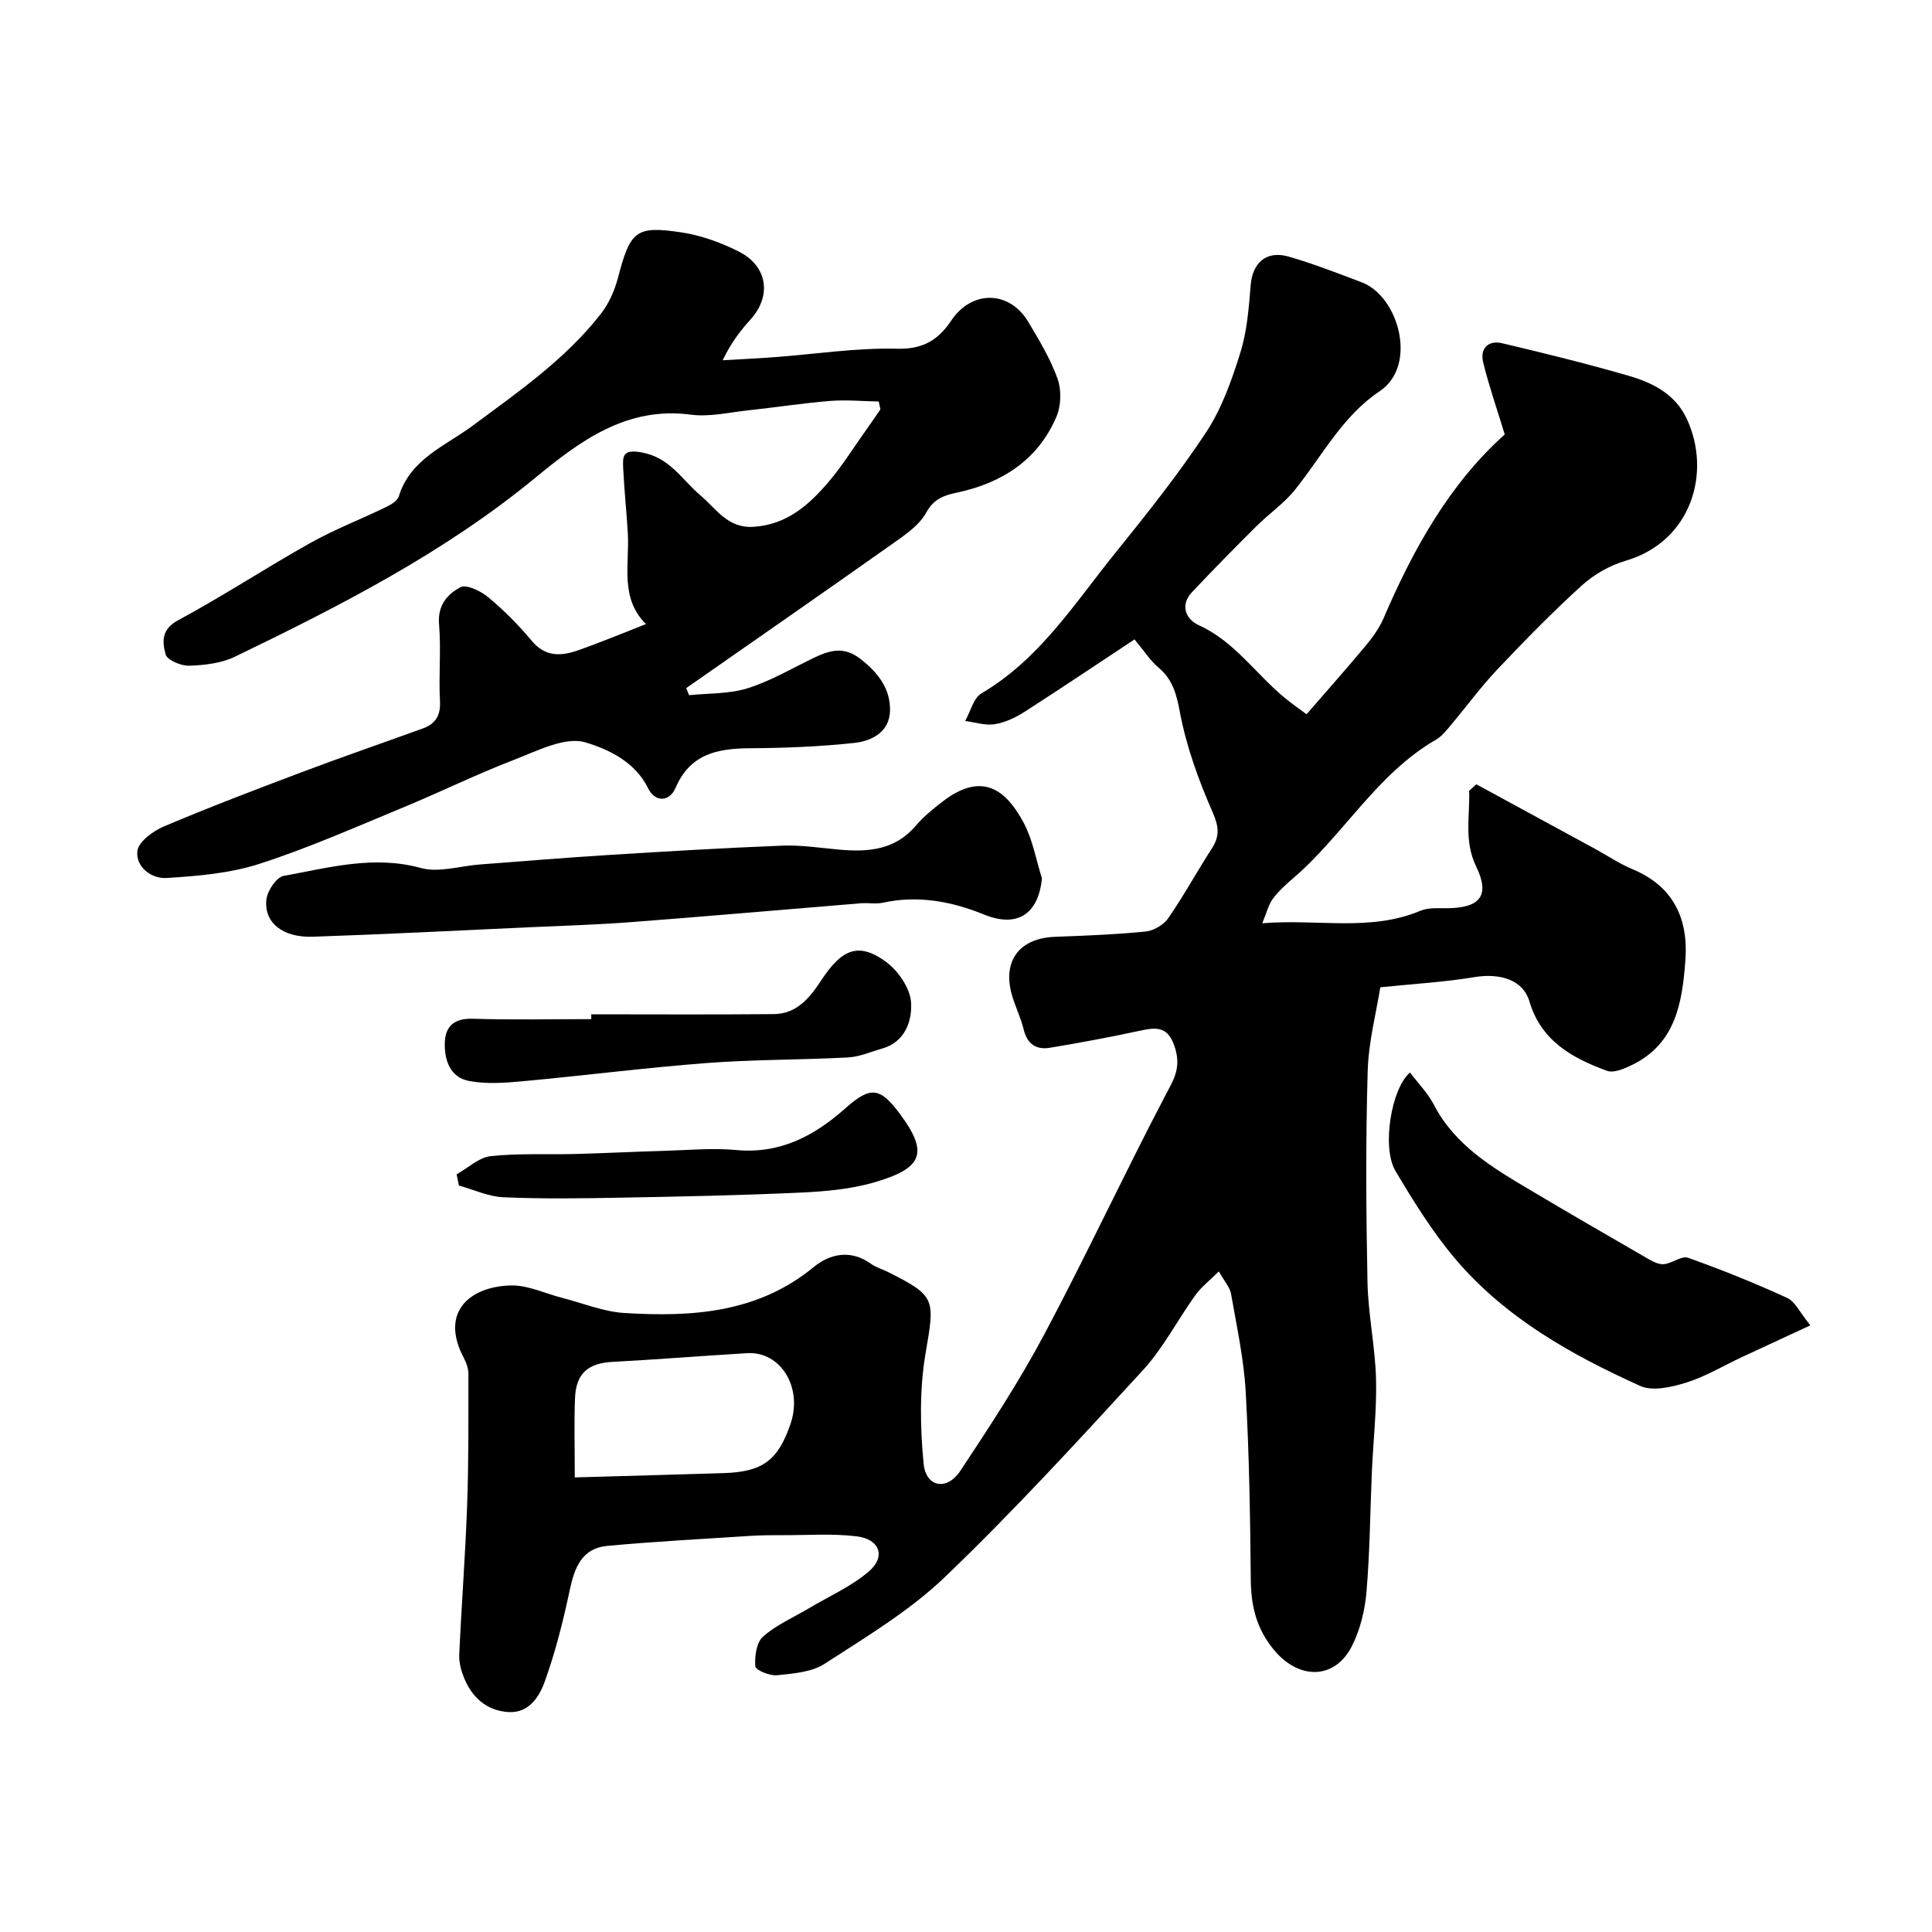 <svg enable-background="new 0 0 400 400" viewBox="0 0 400 400" xmlns="http://www.w3.org/2000/svg"><g fill="#010000"><path d="m234.89 132.38c-7.6 5.02-15.14 10.1-22.79 15.01-1.86 1.19-4.03 2.21-6.17 2.55-1.95.31-4.06-.4-6.1-.67 1.1-1.96 1.72-4.75 3.39-5.73 12-7.05 19.22-18.56 27.61-28.96 6.57-8.14 13.12-16.35 18.87-25.06 3.25-4.93 5.32-10.8 7.1-16.5 1.39-4.46 1.76-9.29 2.14-13.99.37-4.6 3.24-7.23 7.83-5.91 5.14 1.47 10.15 3.44 15.16 5.33 7.65 2.89 11.68 17.25 3.69 22.57-7.64 5.09-11.88 13.35-17.47 20.34-2.29 2.87-5.46 5.03-8.09 7.65-4.48 4.46-8.92 8.98-13.26 13.58-2.62 2.78-1.2 5.67 1.39 6.85 7.46 3.38 11.84 10.16 17.86 15.09 1.61 1.32 3.32 2.5 4.46 3.35 4.33-5 8.36-9.53 12.23-14.18 1.45-1.74 2.83-3.65 3.72-5.71 6.18-14.44 13.77-27.93 25.08-38.04-1.62-5.32-3.27-10.05-4.46-14.89-.71-2.91 1.01-4.69 3.96-3.99 8.82 2.09 17.62 4.25 26.32 6.78 4.89 1.43 9.48 3.78 11.84 8.8 5.21 11.09 1.05 25.43-12.63 29.45-3.27.96-6.56 2.83-9.08 5.12-6.09 5.53-11.85 11.43-17.51 17.41-3.38 3.56-6.29 7.57-9.46 11.33-.96 1.14-1.93 2.43-3.18 3.16-12.3 7.09-19.17 19.76-29.63 28.73-1.51 1.3-3.02 2.67-4.2 4.26-.88 1.19-1.23 2.77-2.17 5.04 11.55-.94 22.32 1.79 32.72-2.58 1.73-.73 3.9-.5 5.87-.54 6.57-.12 8.57-2.7 5.71-8.59-2.59-5.34-1.28-10.48-1.47-15.72.5-.45 1-.89 1.49-1.34 8.19 4.45 16.38 8.9 24.57 13.36 2.58 1.41 5.05 3.09 7.74 4.21 8.51 3.54 11.61 10.26 10.97 18.87-.64 8.6-1.93 17.15-10.89 21.59-1.64.81-3.91 1.82-5.35 1.29-7.16-2.63-13.65-6.18-16.05-14.38-1.29-4.4-6.01-5.92-11.44-5.01-5.91 1-11.94 1.33-19.43 2.1-.81 5.11-2.45 11.26-2.62 17.45-.42 14.49-.33 29-.04 43.49.13 6.71 1.59 13.39 1.77 20.1.17 6.42-.58 12.86-.86 19.29-.36 8.27-.41 16.56-1.11 24.79-.32 3.8-1.27 7.78-2.97 11.17-3.59 7.19-11.1 7.1-16.24.84-3.63-4.43-4.7-9.08-4.75-14.54-.12-12.94-.32-25.89-1.05-38.8-.38-6.82-1.86-13.59-3.04-20.34-.24-1.35-1.35-2.54-2.52-4.63-1.88 1.87-3.62 3.2-4.85 4.9-3.69 5.13-6.63 10.93-10.86 15.54-13.34 14.54-26.71 29.12-40.93 42.77-7.34 7.05-16.36 12.44-24.98 18.03-2.68 1.74-6.49 2.02-9.84 2.37-1.51.16-4.45-1.06-4.51-1.83-.16-2.05.22-4.95 1.59-6.16 2.74-2.43 6.29-3.96 9.5-5.87 4.18-2.49 8.77-4.51 12.41-7.62 3.58-3.07 2.28-6.7-2.52-7.28-4.96-.6-10.04-.23-15.06-.24-2.33-.01-4.66 0-6.98.15-9.87.64-19.74 1.16-29.59 2.07-5.28.49-6.79 4.52-7.78 9.19-1.34 6.34-2.94 12.68-5.12 18.78-1.15 3.21-3.29 6.73-7.64 6.43-4.47-.31-7.48-3.04-9.13-7.12-.6-1.48-1.05-3.17-.98-4.74.47-10.37 1.27-20.72 1.64-31.09.32-9.01.25-18.03.26-27.04 0-1.08-.39-2.27-.91-3.24-5.27-9.89 1.65-14.97 9.8-15.09 3.53-.05 7.08 1.7 10.63 2.6 4.24 1.09 8.45 2.83 12.74 3.1 13.97.86 27.61.04 39.23-9.51 3.42-2.81 7.7-3.66 11.88-.66 1.04.75 2.36 1.11 3.53 1.7 9.95 4.98 9.66 5.62 7.76 16.76-1.28 7.47-1.15 15.35-.41 22.93.47 4.88 4.83 5.64 7.6 1.46 6.1-9.21 12.18-18.49 17.36-28.22 8.66-16.27 16.45-33.01 25-49.34 1.73-3.3 3.36-5.68 2.14-9.83-1.36-4.59-3.65-4.53-7.27-3.74-6.2 1.34-12.44 2.5-18.7 3.54-2.8.46-4.68-.74-5.41-3.77-.6-2.5-1.82-4.86-2.5-7.35-1.89-6.96 1.68-11.57 8.93-11.85 6.28-.25 12.58-.47 18.83-1.1 1.67-.17 3.73-1.4 4.68-2.78 3.21-4.65 5.93-9.65 9-14.4 1.65-2.55 1.49-4.49.2-7.44-2.9-6.63-5.44-13.58-6.78-20.66-.72-3.81-1.46-6.82-4.42-9.34-1.63-1.33-2.8-3.2-5-5.86zm-115.89 173.5c11.54-.33 21.19-.58 30.85-.89 8.06-.26 11.23-2.64 13.82-10.19 2.57-7.5-2.02-15.05-8.97-14.64-9.33.56-18.64 1.3-27.97 1.81-4.96.27-7.48 2.39-7.68 7.49-.2 5.02-.05 10.06-.05 16.42z"/><path d="m133.97 129.12c-.08.91.1.41-.05.27-5.7-5.46-3.55-12.51-3.94-19.06-.26-4.43-.74-8.86-.95-13.29-.12-2.51-.22-4.11 3.84-3.37 5.85 1.07 8.32 5.66 12.12 8.87 3.33 2.81 5.66 6.89 11.07 6.53 6.92-.47 11.48-4.57 15.57-9.39 2.71-3.19 4.95-6.79 7.38-10.21 1.11-1.56 2.18-3.14 3.27-4.71-.12-.54-.23-1.09-.35-1.63-3.35-.06-6.73-.39-10.06-.12-5.7.46-11.37 1.35-17.06 1.96-3.92.42-7.96 1.39-11.78.88-13.34-1.78-23.04 5.54-32.19 13.06-18.9 15.55-40.4 26.51-62.19 37.05-2.82 1.36-6.27 1.76-9.46 1.87-1.69.06-4.58-1.16-4.9-2.34-.65-2.43-1.02-5.13 2.53-7.04 9.32-5.02 18.19-10.86 27.44-16.04 5.06-2.83 10.52-4.93 15.75-7.47 1-.48 2.28-1.28 2.57-2.21 2.39-7.72 9.66-10.42 15.26-14.58 9.49-7.04 19.2-13.75 26.55-23.16 1.65-2.11 2.84-4.78 3.53-7.39 2.56-9.76 3.65-10.91 13.08-9.5 4.1.61 8.22 2.1 11.94 3.97 6 3.01 6.85 9.18 2.49 14.03-2.08 2.31-4.02 4.76-5.81 8.49 3.65-.22 7.3-.38 10.94-.66 8.38-.63 16.77-1.94 25.13-1.73 5.4.14 8.53-1.77 11.27-5.85 4.28-6.36 12.03-6.23 15.93.29 2.26 3.78 4.58 7.62 6.05 11.73.84 2.33.77 5.59-.2 7.87-3.82 8.94-11.19 13.72-20.48 15.72-2.72.58-4.87 1.22-6.48 4.15-1.44 2.62-4.34 4.6-6.92 6.42-14.21 10.05-28.51 19.97-42.78 29.93.19.49.39.98.58 1.47 4.04-.42 8.28-.24 12.08-1.42 4.71-1.47 9.09-4.05 13.57-6.22 3.31-1.6 6.32-2.61 9.82.12 3.65 2.84 6.24 6.16 6.14 10.74-.1 4.38-3.76 6.27-7.35 6.66-7.21.78-14.49 1.06-21.75 1.11-6.65.05-12.27 1.17-15.28 8.15-1.31 3.05-4.28 3.04-5.71.13-2.72-5.56-8.36-8.12-12.98-9.5-4.19-1.25-9.94 1.75-14.72 3.59-7.82 3.01-15.37 6.73-23.12 9.93-9.83 4.06-19.59 8.39-29.69 11.64-6.11 1.97-12.77 2.52-19.23 2.92-3.05.19-6.38-2.28-6-5.58.22-1.92 3.24-4.14 5.48-5.09 9.43-3.99 19-7.64 28.59-11.25 8.3-3.13 16.69-6.02 25.03-9.04 2.64-.96 3.71-2.68 3.55-5.67-.28-5.32.25-10.69-.19-15.99-.32-3.88 1.8-6.22 4.45-7.58 1.27-.65 4.23.81 5.77 2.1 3.24 2.7 6.26 5.74 8.96 8.98 2.82 3.4 6.1 3.21 9.6 1.98 4.61-1.61 9.14-3.51 14.29-5.52z"/><path d="m215.72 181.84c-.72 7.48-5.15 10.29-11.98 7.51-6.75-2.75-13.69-4.03-20.99-2.45-1.43.31-2.99-.01-4.48.11-15.89 1.3-31.78 2.7-47.67 3.91-7.08.54-14.19.75-21.28 1.07-14.86.68-29.71 1.45-44.57 1.95-6.28.21-10.18-2.98-9.58-7.78.22-1.79 2.08-4.55 3.56-4.82 9.35-1.68 18.61-4.32 28.41-1.63 3.73 1.02 8.13-.43 12.22-.73 8.86-.67 17.71-1.41 26.57-1.96 12.02-.75 24.05-1.47 36.08-1.94 3.91-.15 7.86.48 11.79.83 5.95.53 11.52.09 15.79-4.94 1.59-1.87 3.55-3.46 5.5-4.97 8.45-6.54 13.35-2.2 16.87 4.38 1.86 3.5 2.54 7.62 3.76 11.46z"/><path d="m374.81 274.4c-5.19 2.41-9.7 4.49-14.2 6.59-3.81 1.78-7.48 4-11.46 5.25-3.01.94-6.96 1.87-9.55.71-14.32-6.47-28.04-14.17-38.36-26.38-4.7-5.57-8.61-11.88-12.34-18.17-2.86-4.83-.85-17.07 3.03-20.35 1.68 2.23 3.68 4.26 4.94 6.68 4.44 8.52 12.27 13.1 20.07 17.73 8.12 4.83 16.3 9.56 24.48 14.28.94.54 2.14 1.11 3.13.99 1.7-.21 3.64-1.79 4.95-1.32 6.94 2.47 13.79 5.23 20.49 8.3 1.69.77 2.68 3.07 4.82 5.69z"/><path d="m122.41 210c12.6 0 25.2.08 37.8-.04 4.75-.05 7.43-3.36 9.83-7.01 4.3-6.55 7.75-7.86 13.27-3.91 2.59 1.86 5.15 5.54 5.32 8.54.22 3.71-1.18 8.16-6.01 9.52-2.33.66-4.65 1.7-7.01 1.83-9.76.52-19.56.42-29.29 1.16-12.76.97-25.46 2.61-38.21 3.78-3.63.34-7.42.6-10.96-.06-3.94-.72-5.16-4.3-5.06-7.91.1-3.46 1.99-5.11 5.83-4.98 8.16.26 16.33.08 24.5.08-.01-.33-.01-.67-.01-1z"/><path d="m94.54 243.13c2.35-1.31 4.6-3.49 7.06-3.76 5.8-.63 11.7-.29 17.55-.45 6.12-.16 12.23-.48 18.34-.65 4.98-.14 10.01-.63 14.95-.17 9.12.85 16.19-2.95 22.64-8.69 5.23-4.65 7.19-4.24 11.28 1.27 6.1 8.2 4.42 11.24-5.23 14.08-4.96 1.46-10.31 1.92-15.52 2.16-12.42.57-24.86.82-37.3 1.05-8.03.15-16.08.26-24.1-.09-3.09-.13-6.13-1.58-9.2-2.43-.14-.77-.3-1.55-.47-2.32z"/></g></svg>